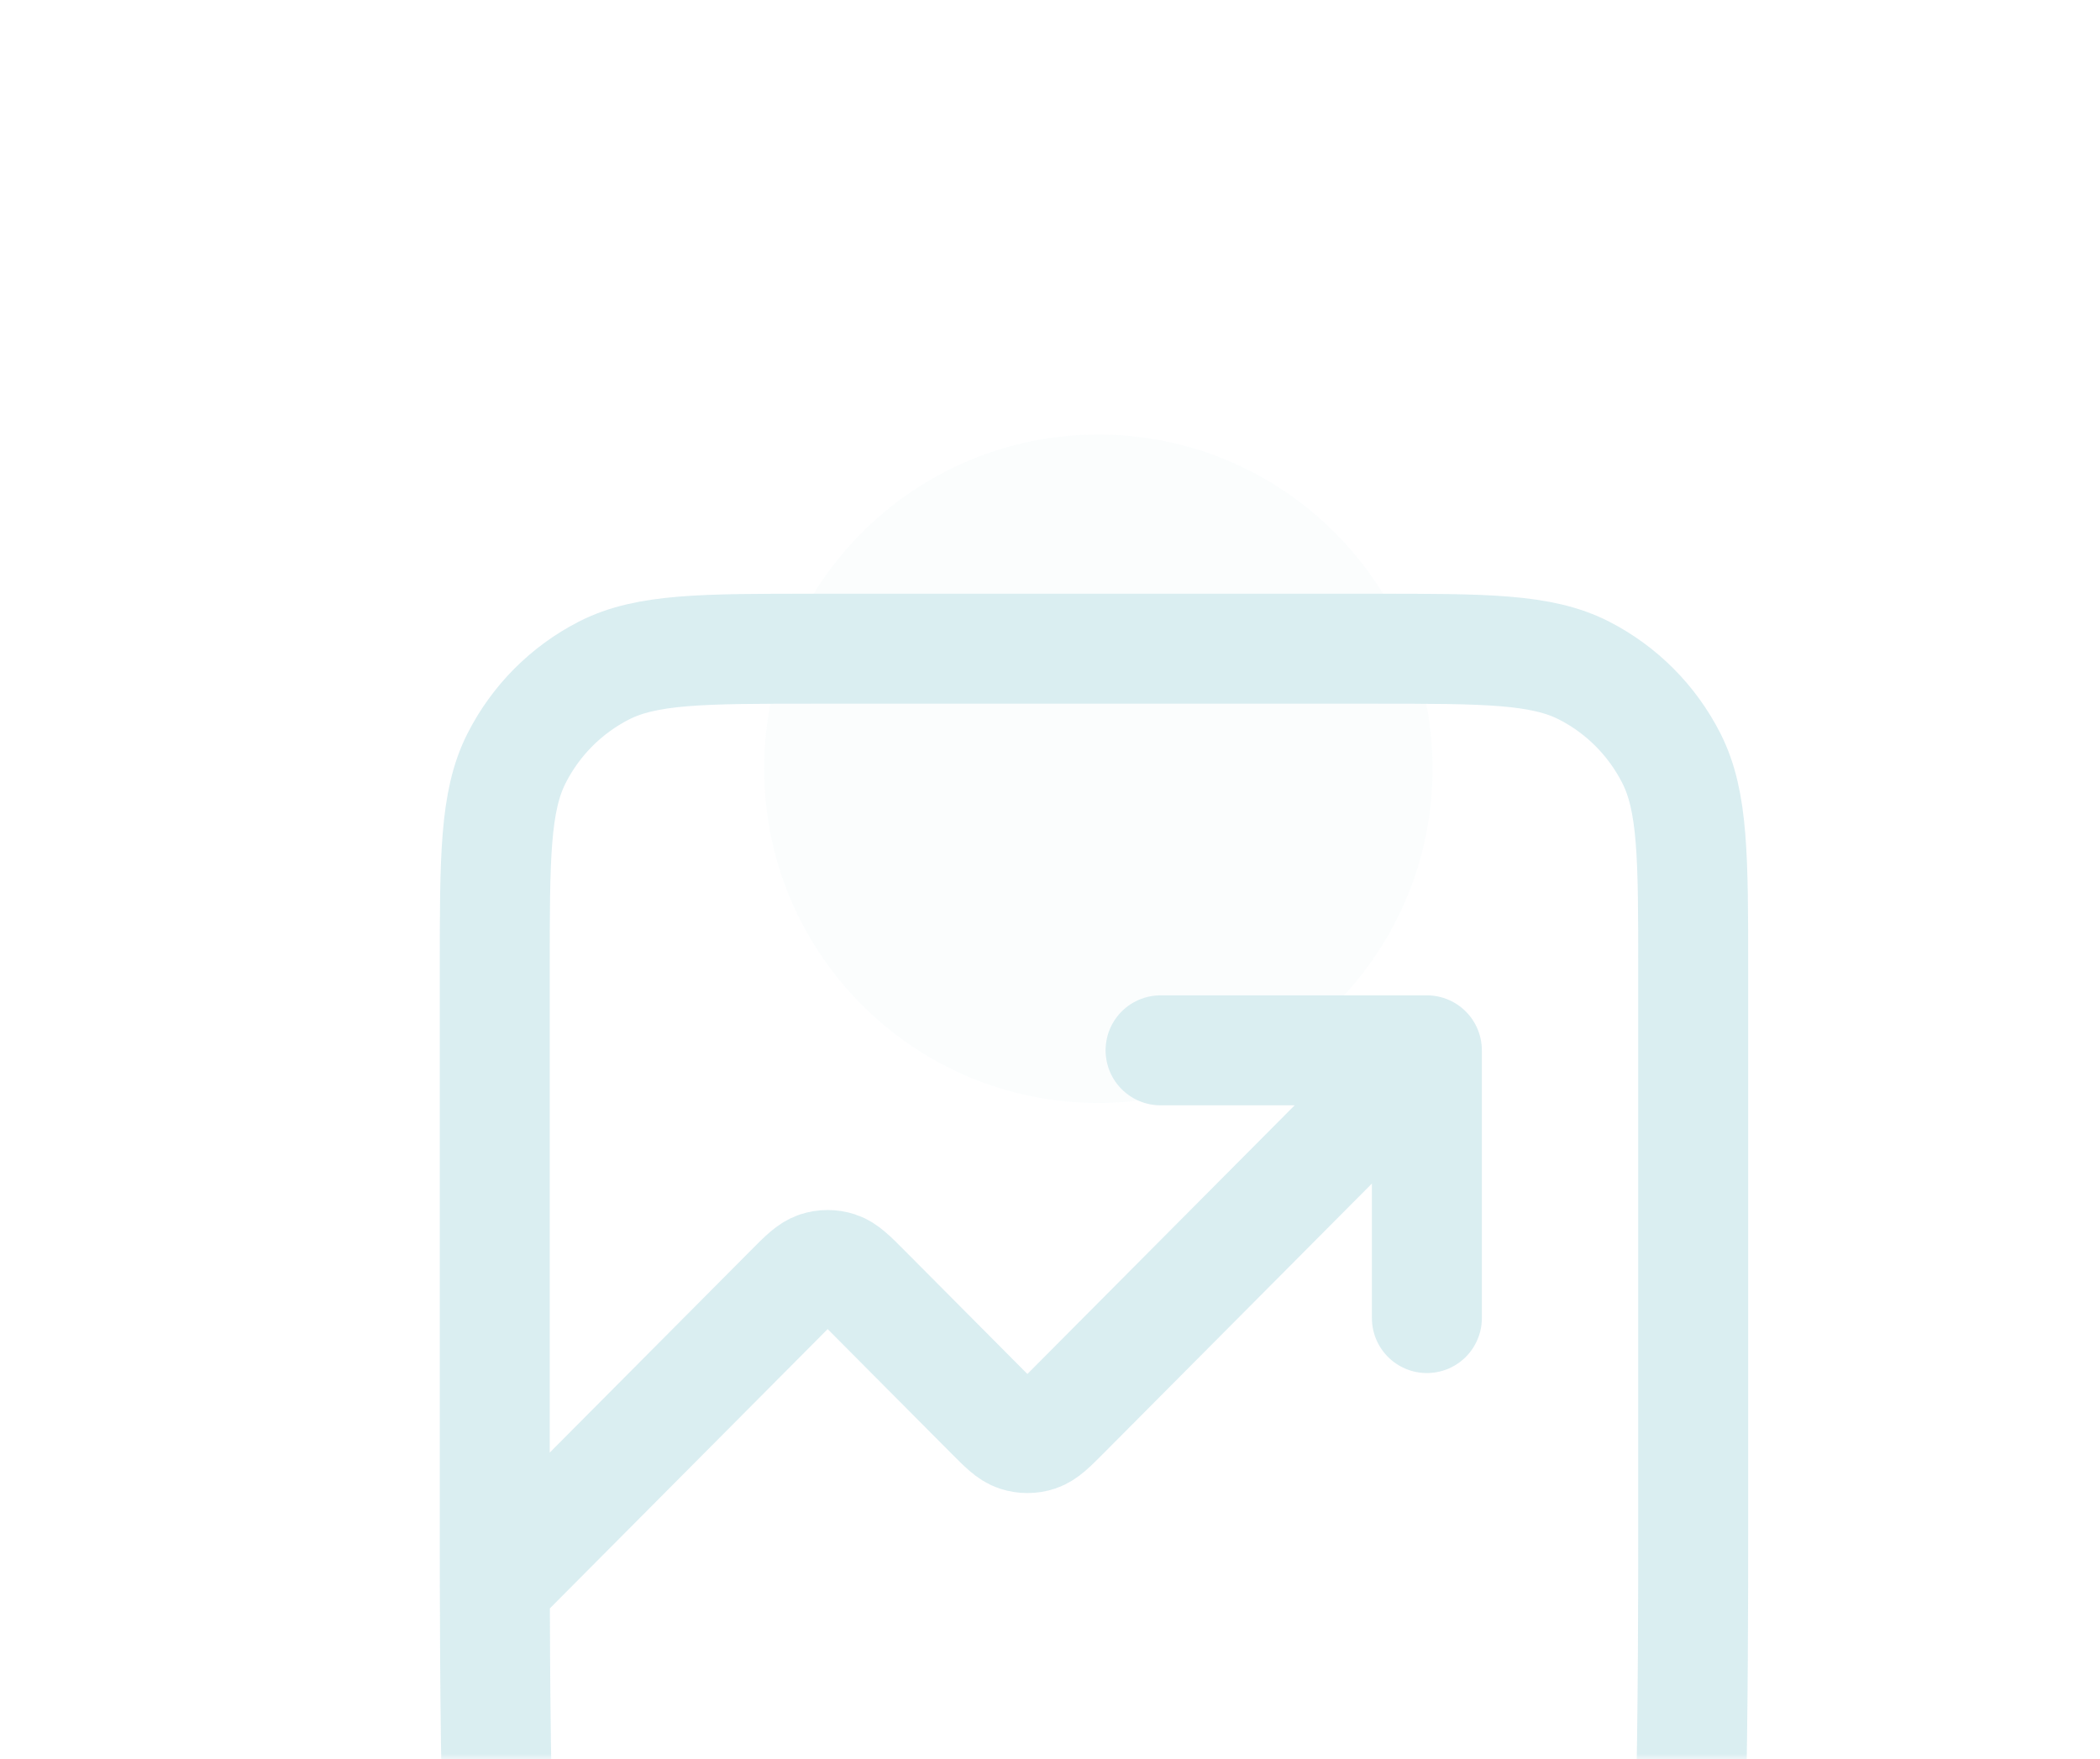 <?xml version="1.0" encoding="UTF-8"?> <svg xmlns="http://www.w3.org/2000/svg" width="191" height="160" viewBox="0 0 191 160" fill="none"><g opacity="0.2"><mask id="mask0_624_1078" style="mask-type:alpha" maskUnits="userSpaceOnUse" x="0" y="0" width="191" height="160"><rect y="0.415" width="191" height="159.586" rx="25.132" fill="#207980"></rect></mask><g mask="url(#mask0_624_1078)"><path opacity="0.12" d="M99.897 100.313C116.683 100.313 130.291 86.705 130.291 69.919C130.291 53.133 116.683 39.526 99.897 39.526C83.112 39.526 69.504 53.133 69.504 69.919C69.504 86.705 83.112 100.313 99.897 100.313Z" fill="#45A8BB"></path><path d="M129.778 95.528L96.87 128.611C95.671 129.817 95.071 130.419 94.38 130.645C93.772 130.844 93.117 130.844 92.509 130.645C91.817 130.419 91.218 129.817 90.019 128.611L78.703 117.235C77.504 116.03 76.905 115.427 76.213 115.201C75.605 115.002 74.95 115.002 74.342 115.201C73.651 115.427 73.051 116.03 71.852 117.235L45 144.231M129.778 95.528H105.556M129.778 95.528V119.879M74.067 198H124.933C135.108 198 140.195 198 144.081 196.01C147.499 194.259 150.278 191.465 152.02 188.028C154 184.121 154 149.589 154 139.36V88.222C154 77.993 154 72.879 152.02 68.972C150.278 65.536 147.499 62.742 144.081 60.991C140.195 59 135.108 59 124.933 59H74.067C63.892 59 58.805 59 54.919 60.991C51.501 62.742 48.722 65.536 46.98 68.972C45 72.879 45 77.993 45 88.222V139.36C45 149.589 45 184.121 46.98 188.028C48.722 191.465 51.501 194.259 54.919 196.01C58.805 198 63.892 198 74.067 198Z" stroke="#45A8BB" stroke-width="10" stroke-linecap="round" stroke-linejoin="round"></path></g></g></svg> 